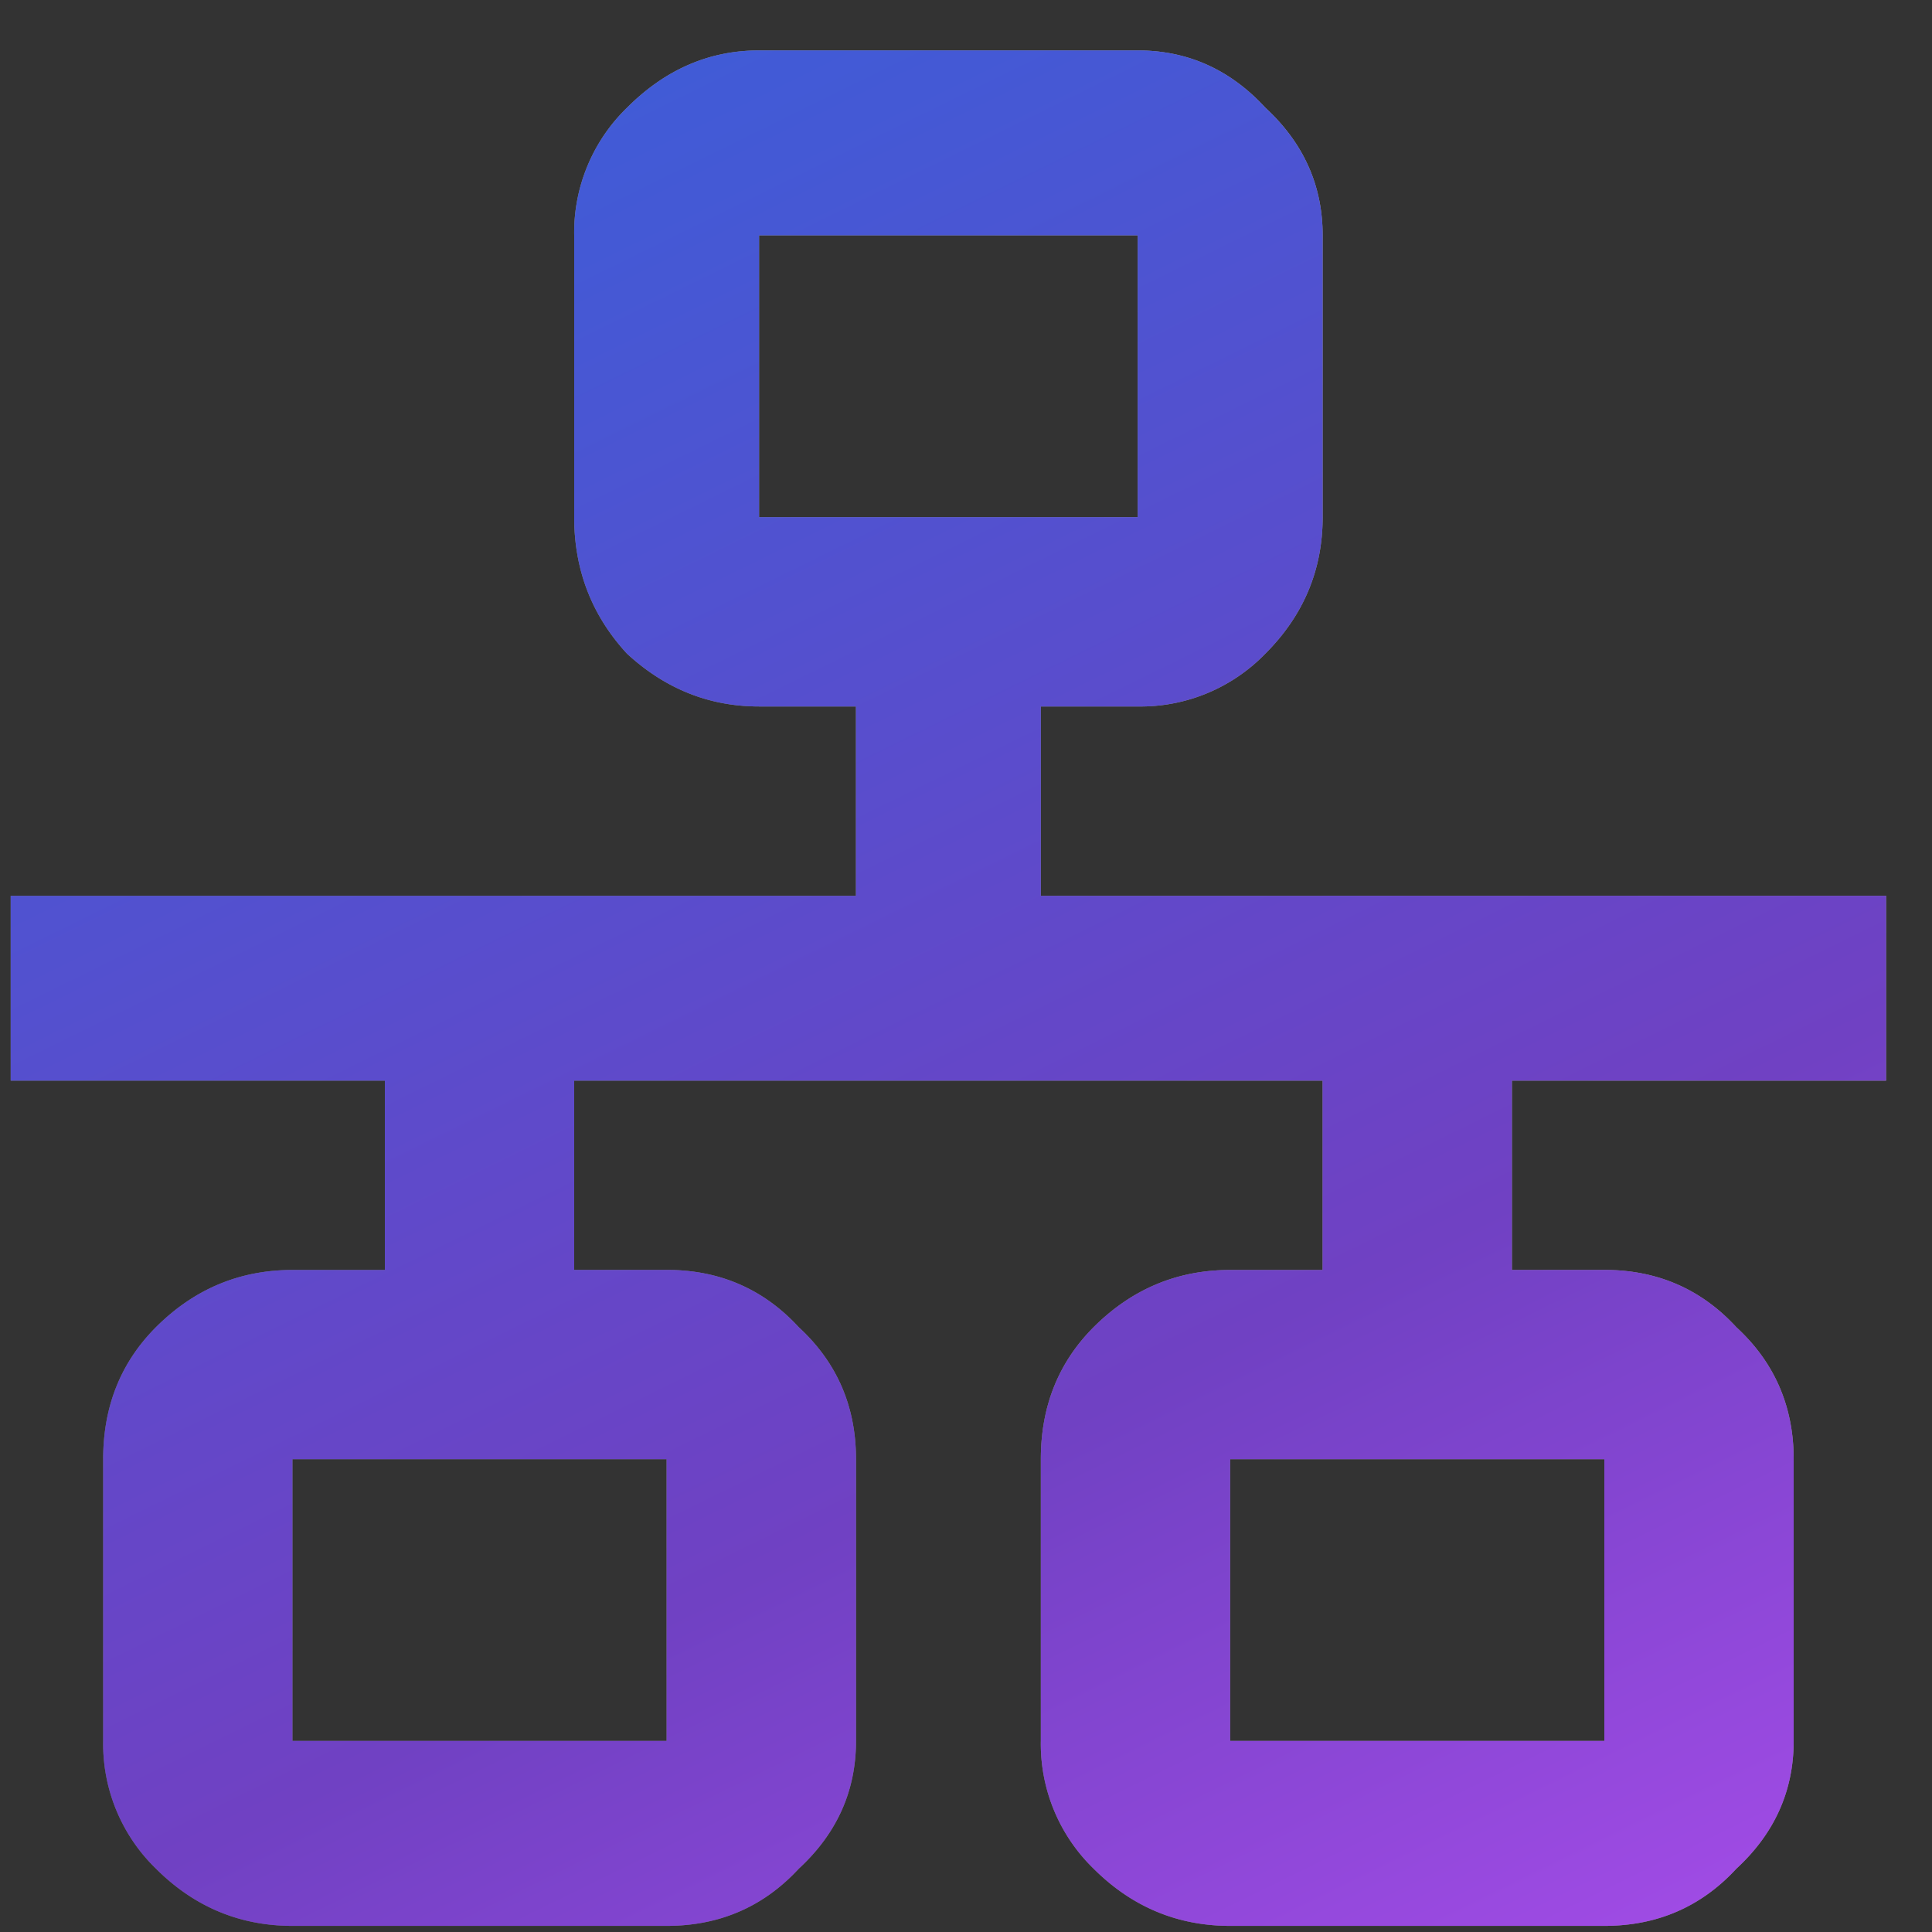<svg width="30" height="30" fill="none" xmlns="http://www.w3.org/2000/svg"><rect width="100%" height="100%" fill="#333333" stroke="none"/><path d="M11.787.783c-.775 0-1.458.296-2.05.889a2.7 2.7 0 0 0-.821 1.982V8.03c0 .82.273 1.527.82 2.12.593.546 1.276.82 2.051.82h1.504v2.94H.166v2.87h5.81v2.94H4.542c-.82 0-1.527.296-2.12.888-.546.547-.82 1.23-.82 2.051v4.375a2.7 2.7 0 0 0 .82 1.983c.593.592 1.3.888 2.12.888h5.81c.82 0 1.504-.296 2.051-.888.593-.547.889-1.208.889-1.983v-4.375c0-.82-.296-1.504-.889-2.05-.546-.593-1.23-.89-2.05-.89H8.916V16.78h11.621v2.94h-1.435c-.82 0-1.527.296-2.12.888-.546.547-.82 1.23-.82 2.051v4.375a2.7 2.7 0 0 0 .82 1.983c.593.592 1.3.888 2.12.888h5.81c.82 0 1.504-.296 2.05-.888.593-.547.89-1.208.89-1.983v-4.375c0-.82-.297-1.504-.89-2.05-.546-.593-1.23-.89-2.05-.89h-1.435V16.78h5.81v-2.87H16.162v-2.94h1.504a2.7 2.7 0 0 0 1.982-.82c.593-.593.89-1.3.89-2.12V3.654c0-.774-.297-1.435-.89-1.982-.546-.593-1.207-.889-1.982-.889h-5.879Zm0 2.871h5.879V8.03h-5.879V3.654ZM4.541 22.658h5.81v4.375h-5.81v-4.375Zm14.56 0h5.811v4.375h-5.81v-4.375Z" fill="gray"/><path d="M11.787.783c-.775 0-1.458.296-2.05.889a2.7 2.7 0 0 0-.821 1.982V8.03c0 .82.273 1.527.82 2.12.593.546 1.276.82 2.051.82h1.504v2.94H.166v2.87h5.81v2.94H4.542c-.82 0-1.527.296-2.12.888-.546.547-.82 1.23-.82 2.051v4.375a2.7 2.7 0 0 0 .82 1.983c.593.592 1.3.888 2.12.888h5.81c.82 0 1.504-.296 2.051-.888.593-.547.889-1.208.889-1.983v-4.375c0-.82-.296-1.504-.889-2.05-.546-.593-1.23-.89-2.05-.89H8.916V16.78h11.621v2.94h-1.435c-.82 0-1.527.296-2.12.888-.546.547-.82 1.23-.82 2.051v4.375a2.7 2.7 0 0 0 .82 1.983c.593.592 1.3.888 2.12.888h5.81c.82 0 1.504-.296 2.05-.888.593-.547.89-1.208.89-1.983v-4.375c0-.82-.297-1.504-.89-2.05-.546-.593-1.23-.89-2.05-.89h-1.435V16.78h5.81v-2.87H16.162v-2.94h1.504a2.7 2.7 0 0 0 1.982-.82c.593-.593.89-1.3.89-2.12V3.654c0-.774-.297-1.435-.89-1.982-.546-.593-1.207-.889-1.982-.889h-5.879Zm0 2.871h5.879V8.03h-5.879V3.654ZM4.541 22.658h5.81v4.375h-5.81v-4.375Zm14.56 0h5.811v4.375h-5.81v-4.375Z" fill="url(#a)" fill-opacity=".3" style="mix-blend-mode:soft-light"/><path d="M11.787.783c-.775 0-1.458.296-2.05.889a2.7 2.7 0 0 0-.821 1.982V8.03c0 .82.273 1.527.82 2.12.593.546 1.276.82 2.051.82h1.504v2.94H.166v2.87h5.81v2.94H4.542c-.82 0-1.527.296-2.12.888-.546.547-.82 1.23-.82 2.051v4.375a2.7 2.7 0 0 0 .82 1.983c.593.592 1.3.888 2.12.888h5.81c.82 0 1.504-.296 2.051-.888.593-.547.889-1.208.889-1.983v-4.375c0-.82-.296-1.504-.889-2.05-.546-.593-1.23-.89-2.05-.89H8.916V16.78h11.621v2.94h-1.435c-.82 0-1.527.296-2.12.888-.546.547-.82 1.23-.82 2.051v4.375a2.7 2.7 0 0 0 .82 1.983c.593.592 1.3.888 2.12.888h5.81c.82 0 1.504-.296 2.05-.888.593-.547.89-1.208.89-1.983v-4.375c0-.82-.297-1.504-.89-2.05-.546-.593-1.23-.89-2.05-.89h-1.435V16.78h5.81v-2.87H16.162v-2.94h1.504a2.7 2.7 0 0 0 1.982-.82c.593-.593.89-1.3.89-2.12V3.654c0-.774-.297-1.435-.89-1.982-.546-.593-1.207-.889-1.982-.889h-5.879Zm0 2.871h5.879V8.03h-5.879V3.654ZM4.541 22.658h5.81v4.375h-5.81v-4.375Zm14.56 0h5.811v4.375h-5.81v-4.375Z" fill="url(#b)"/><defs><linearGradient id="a" x1="-2.773" y1="32.469" x2="32.719" y2="7.541" gradientUnits="userSpaceOnUse"><stop/><stop offset="1" stop-color="#fff"/></linearGradient><linearGradient id="b" x1="-2.773" y1="-2.531" x2="21.787" y2="47.43" gradientUnits="userSpaceOnUse"><stop stop-color="#3364DD"/><stop offset=".198" stop-color="#4459D5"/><stop offset=".45" stop-color="#6447C8"/><stop offset=".55" stop-color="#7041C3"/><stop offset=".79" stop-color="#A94DEB"/><stop offset="1" stop-color="#FE80FE"/></linearGradient></defs></svg>
